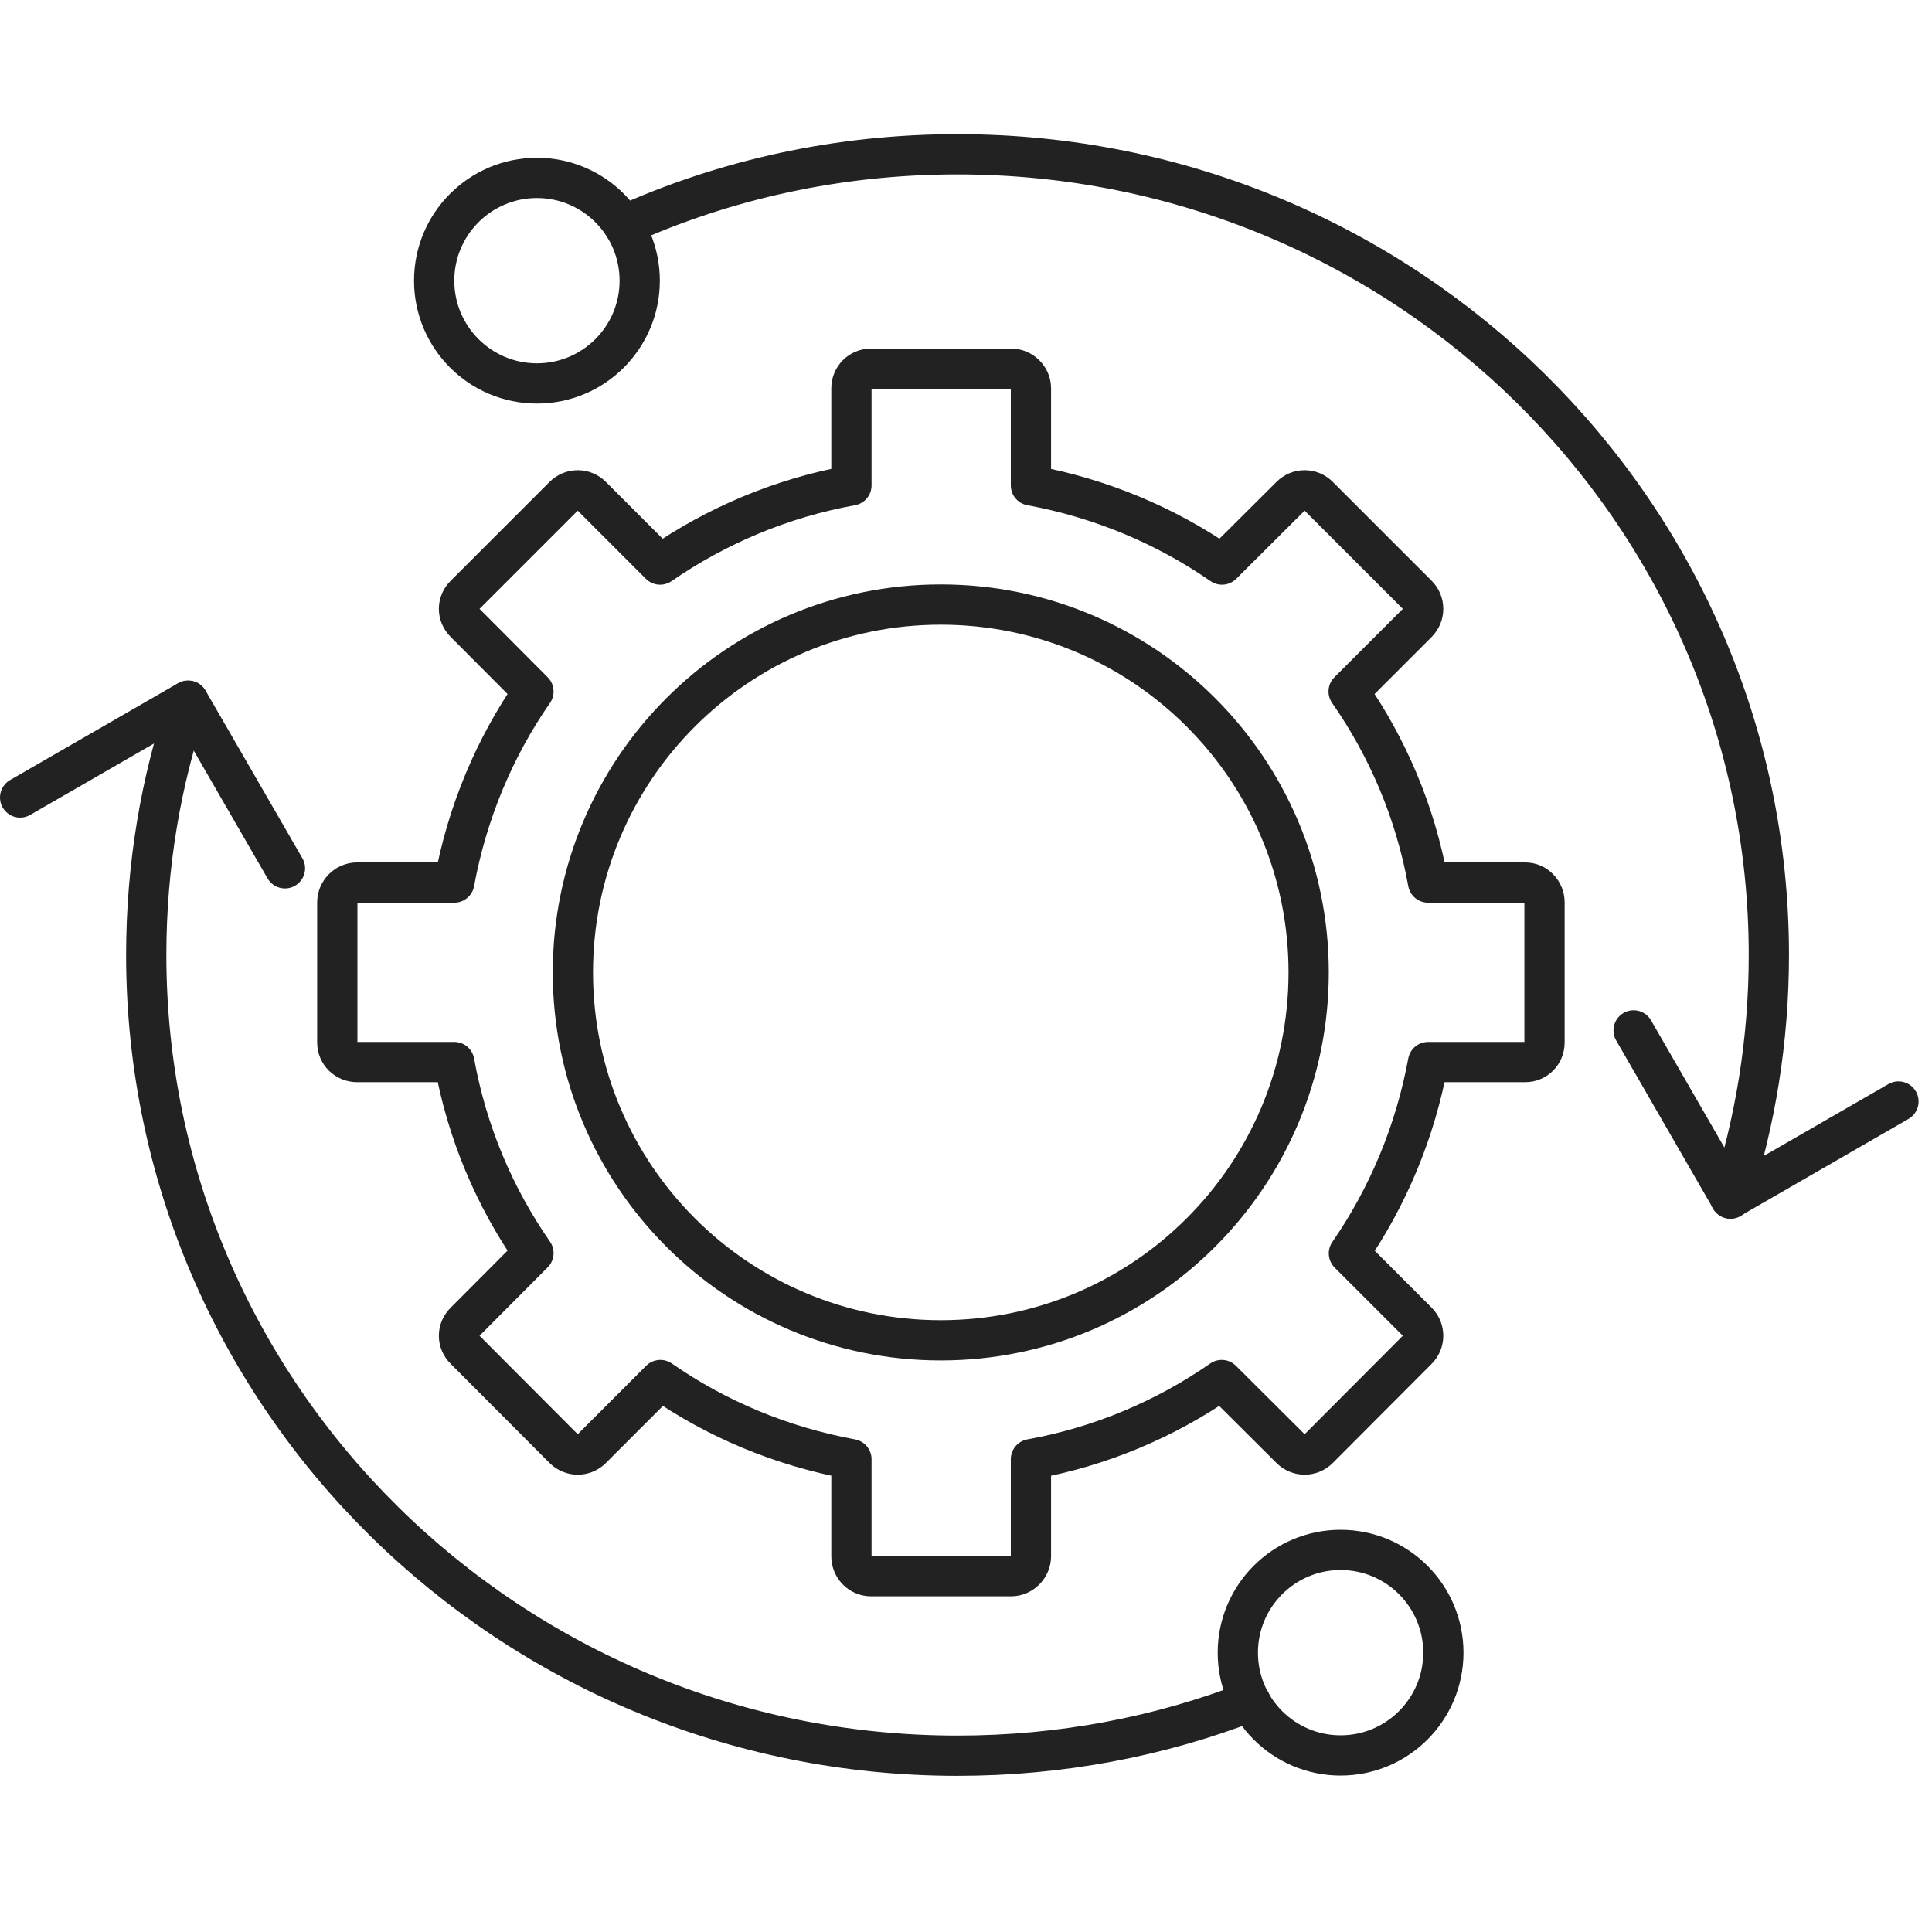 <svg width="72" height="72" viewBox="0 0 72 72" fill="none" xmlns="http://www.w3.org/2000/svg">
<g clip-path="url(#clip0_7911_1668)">
<path d="M48.77 36.24C48.77 43.81 42.63 49.95 35.06 49.95C27.49 49.95 21.35 43.81 21.35 36.24C21.35 28.67 27.49 22.53 35.06 22.53C42.63 22.53 48.77 28.67 48.77 36.24Z" stroke="#222222" stroke-width="1.5" stroke-linecap="round" stroke-linejoin="round"/>
<path d="M50.27 46.71L52.82 49.26C53.11 49.55 53.11 50.01 52.82 50.3L49.14 53.99C48.85 54.28 48.39 54.28 48.1 53.99L45.53 51.43C43.44 52.88 41.03 53.91 38.42 54.38V58C38.42 58.4 38.08 58.74 37.68 58.74H32.46C32.05 58.74 31.73 58.4 31.73 58V54.38C29.12 53.9 26.71 52.89 24.61 51.43L22.05 53.99C21.76 54.28 21.3 54.28 21.01 53.99L17.33 50.3C17.03 50.01 17.03 49.55 17.33 49.26L19.88 46.7C18.42 44.6 17.4 42.19 16.93 39.58H13.31C12.9 39.58 12.57 39.26 12.57 38.85V33.63C12.57 33.23 12.9 32.89 13.31 32.89H16.93C17.41 30.28 18.43 27.86 19.88 25.77L17.33 23.21C17.03 22.92 17.03 22.46 17.33 22.17L21.01 18.49C21.3 18.2 21.76 18.2 22.05 18.49L24.6 21.04C26.7 19.59 29.12 18.56 31.73 18.09V14.47C31.73 14.07 32.05 13.74 32.46 13.74H37.68C38.08 13.74 38.42 14.07 38.42 14.47V18.09C41.03 18.57 43.45 19.59 45.54 21.04L48.1 18.49C48.39 18.2 48.85 18.2 49.14 18.49L52.82 22.17C53.11 22.46 53.11 22.92 52.82 23.21L50.26 25.77C51.72 27.86 52.75 30.28 53.22 32.89H56.84C57.24 32.89 57.56 33.23 57.56 33.63V38.85C57.56 39.26 57.24 39.58 56.84 39.58H53.22C52.74 42.19 51.72 44.61 50.27 46.71Z" stroke="#222222" stroke-width="1.5" stroke-linecap="round" stroke-linejoin="round"/>
<path d="M7.01 26.12C5.99 29.09 5.45 32.28 5.45 35.59C5.45 52.06 18.99 65.43 35.68 65.43C39.54 65.43 43.22 64.72 46.6 63.41" stroke="#222222" stroke-width="1.5" stroke-linecap="round" stroke-linejoin="round"/>
<path d="M23.24 8.4C27.03 6.69 31.24 5.75 35.68 5.75C52.38 5.75 65.92 19.11 65.92 35.59C65.92 38.76 65.42 41.8 64.49 44.67" stroke="#222222" stroke-width="1.5" stroke-linecap="round" stroke-linejoin="round"/>
<path d="M20.01 14.29C22.125 14.29 23.84 12.575 23.84 10.46C23.84 8.345 22.125 6.63 20.01 6.63C17.895 6.63 16.18 8.345 16.18 10.46C16.18 12.575 17.895 14.29 20.01 14.29Z" stroke="#222222" stroke-width="1.5" stroke-linecap="round" stroke-linejoin="round"/>
<path d="M49.96 65.42C52.075 65.42 53.79 63.705 53.79 61.59C53.79 59.475 52.075 57.76 49.96 57.76C47.845 57.76 46.13 59.475 46.13 61.59C46.13 63.705 47.845 65.42 49.96 65.42Z" stroke="#222222" stroke-width="1.5" stroke-linecap="round" stroke-linejoin="round"/>
<path d="M0.75 29.72L7.01 26.11L10.62 32.36" stroke="#222222" stroke-width="1.5" stroke-linecap="round" stroke-linejoin="round"/>
<path d="M70.75 41.05L64.49 44.66L60.88 38.4" stroke="#222222" stroke-width="1.5" stroke-linecap="round" stroke-linejoin="round"/>
</g>
<defs>
<clipPath id="clip0_7911_1668">
<rect width="72" height="62" fill="white" transform="translate(0 5)"/>
</clipPath>
</defs>
</svg>
